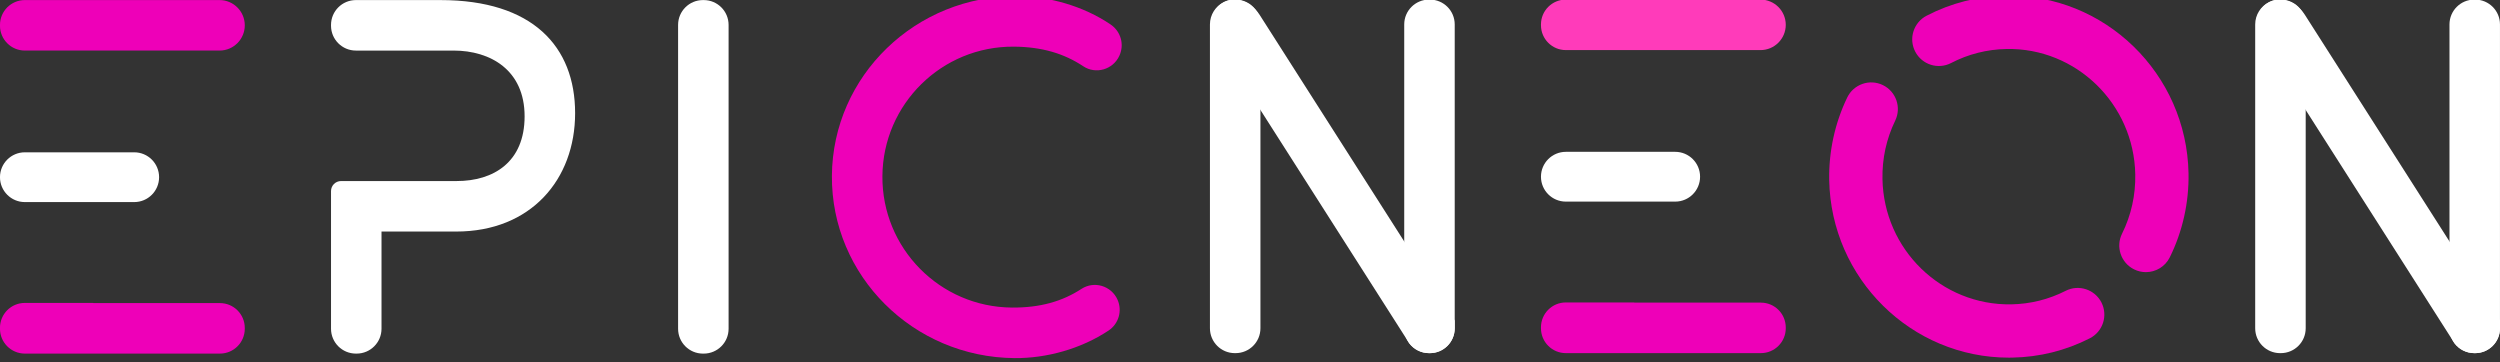 <?xml version="1.0" encoding="UTF-8"?> <svg xmlns="http://www.w3.org/2000/svg" xmlns:xlink="http://www.w3.org/1999/xlink" xml:space="preserve" width="84mm" height="12.178mm" version="1.1" style="shape-rendering:geometricPrecision; text-rendering:geometricPrecision; image-rendering:optimizeQuality; fill-rule:evenodd; clip-rule:evenodd" viewBox="0 0 8400 1217.8"><rect x="0" y="0" width="8400" height="1217.8" fill="#333333" stroke="none"/> <defs> <style type="text/css"> .fil1 {fill:#EE00B8;fill-rule:nonzero} .fil2 {fill:#FF3BBA;fill-rule:nonzero} .fil0 {fill:white;fill-rule:nonzero} </style> </defs> <g id="Слой_x0020_1">  <path class="fil0" d="M83.49 679l367.51 0c46.13,0 83.56,-37.4 83.56,-83.53l0 -0.2c0,-46.13 -37.43,-83.52 -83.56,-83.52l-367.51 0c-46.13,0 -83.56,37.39 -83.56,83.52l0 0.2c0,46.13 37.43,83.53 83.56,83.53z"></path> <path class="fil1" d="M83.49 169.9l654.14 0c46.83,0 84.85,-37.97 84.85,-84.84 0,-46.86 -38.02,-84.84 -84.85,-84.84l-654.14 0c-46.13,0 -83.56,37.4 -83.56,83.56l0 2.6c0,46.13 37.43,83.52 83.56,83.52z"></path> <path class="fil1" d="M738.94 1018.4l-425.58 0 0 -0.61 -229.88 0c-46.13,0 -83.56,37.4 -83.56,83.56l0 3.22c0,46.12 37.43,83.52 83.56,83.52l655.46 0c46.13,0 83.53,-37.4 83.53,-83.52l0 -2.65c0,-46.12 -37.4,-83.52 -83.53,-83.52z"></path> <path class="fil0" d="M1932.39 380.25c0,222.75 -148.52,397.75 -399.48,397.75l-251.02 0 0 326.57c0,46.12 -37.43,83.52 -83.56,83.52l-2.59 0c-46.13,0 -83.53,-37.4 -83.53,-83.52l0 -462.45c0,-18.7 15.11,-33.82 33.81,-33.82l388.65 0c123.7,0 227.99,-63.66 227.99,-217.43 0,-155.55 -114.87,-220.96 -238.6,-220.96l-328.32 0c-46.13,0 -83.53,-37.39 -83.53,-83.52l0 -2.63c0,-46.13 37.4,-83.53 83.53,-83.53l284.12 0c309.34,0 452.53,155.55 452.53,380.02z"></path> <path class="fil0" d="M2278.39 1104.61l0 -1020.88c0,-46.12 37.37,-83.49 83.49,-83.49l2.71 0c46.08,0 83.49,37.37 83.49,83.49l0 1020.88c0,46.12 -37.41,83.5 -83.49,83.5l-2.71 0c-46.12,0 -83.49,-37.38 -83.49,-83.5z"></path> <path class="fil1" d="M3754.87 1006.93l0 0c16.57,37.16 4.02,81.01 -29.89,103.57 -93.37,62.09 -209.53,93.6 -315.81,92.76 -341.18,-2.61 -616.57,-276.99 -613.97,-612.85 2.57,-335.83 282.2,-605.89 623.37,-603.28 105.91,0.81 221.12,32.7 313.34,95.32 34.02,23.13 46.56,67.33 29.25,104.63l-0.37 0.82c-21.47,46.12 -79,62.79 -121.34,34.59 -63.88,-42.5 -138.17,-65.03 -232.82,-65.74 -242.19,-1.86 -439.91,192.86 -441.74,434.98 -1.89,242.16 192.82,439.88 434.98,441.74 94.62,0.75 169.24,-20.63 233.74,-62.73 42.8,-27.93 100.42,-10.48 121.26,36.19z"></path> <path class="fil0" d="M5261.18 677.42l367.55 0c46.1,0 83.53,-37.41 83.53,-83.53l0 -0.21c0,-46.12 -37.43,-83.53 -83.53,-83.53l-367.55 0c-46.12,0 -83.53,37.41 -83.53,83.53l0 0.21c0,46.12 37.41,83.53 83.53,83.53z"></path> <path class="fil2" d="M5261.18 168.32l654.14 0c46.84,0 84.84,-38.01 84.84,-84.84 0,-46.88 -38,-84.85 -84.84,-84.85l-654.14 0c-46.12,0 -83.53,37.41 -83.53,83.52l0 2.65c0,46.12 37.41,83.52 83.53,83.52z"></path> <path class="fil1" d="M5916.63 1016.82l-425.54 0 0 -0.62 -229.92 0c-46.12,0 -83.52,37.41 -83.52,83.56l0 3.21c0,46.13 37.4,83.53 83.52,83.53l655.46 0c46.13,0 83.53,-37.4 83.53,-83.53l0 -2.63c0,-46.16 -37.4,-83.52 -83.53,-83.52z"></path> <path class="fil0" d="M4235.07 1103.04l0 -1020.92c0,-19.17 -6.46,-36.89 -17.41,-50.99 -15.25,-19.75 -39.2,-32.5 -66.08,-32.5l-2.7 0c-13.03,0 -25.27,2.95 -36.19,8.22 -0.33,0.17 -0.68,0.34 -0.97,0.51 -27.49,13.69 -46.33,42 -46.33,74.76l0 1020.92c0,46.02 37.39,83.49 83.49,83.49l2.7 0c46.13,0 83.49,-37.47 83.49,-83.49z"></path> <path class="fil0" d="M4887.85 1103.04l0 -1020.92c0,-46.12 -37.34,-83.49 -83.49,-83.49l-2.68 0c-46.12,0 -83.49,37.37 -83.49,83.49l0 1020.92c0,13.97 3.45,27.12 9.51,38.72 2.26,4.29 4.77,8.32 7.71,12.1 15.28,19.82 39.29,32.67 66.27,32.67l2.68 0c46.15,0 83.49,-37.47 83.49,-83.49z"></path> <path class="fil0" d="M4887.85 1103.04l0 -25.87 -169.66 -265.9 -486 -761.68c-4.36,-6.8 -9.2,-13.02 -14.5,-18.46 -19.52,-20.42 -44.54,-31.92 -68.82,-32.5 -12.59,-0.33 -25.03,2.26 -36.19,8.22 -0.33,0.17 -0.64,0.34 -0.97,0.51 -1.36,0.74 -2.72,1.52 -3.96,2.33l-2.3 1.45c-38.85,24.76 -46.16,82.89 -16.27,129.69l145.89 228.7 492.63 772.23 7.71 12.1c15.28,19.82 39.29,32.67 66.27,32.67l2.68 0c46.15,0 83.49,-37.47 83.49,-83.49z"></path> <path class="fil0" d="M7747.14 1103.04l0 -1020.92c0,-19.17 -6.46,-36.89 -17.41,-50.99 -15.29,-19.75 -39.2,-32.5 -66.09,-32.5l-2.7 0c-13.02,0 -25.26,2.95 -36.18,8.22 -0.34,0.17 -0.68,0.34 -0.98,0.51 -27.49,13.69 -46.33,42 -46.33,74.76l0 1020.92c0,46.02 37.4,83.49 83.49,83.49l2.7 0c46.13,0 83.5,-37.47 83.5,-83.49z"></path> <path class="fil0" d="M8399.92 1103.04l0 -1020.92c0,-46.12 -37.37,-83.49 -83.5,-83.49l-2.66 0c-46.13,0 -83.5,37.37 -83.5,83.49l0 1020.92c0,13.97 3.46,27.12 9.5,38.72 2.27,4.29 4.77,8.32 7.71,12.1 15.29,19.82 39.3,32.67 66.29,32.67l2.66 0c46.13,0 83.5,-37.47 83.5,-83.49z"></path> <path class="fil0" d="M8399.92 1103.04l0 -25.87 -169.66 -265.9 -486.01 -761.68c-4.36,-6.8 -9.19,-13.02 -14.5,-18.46 -19.51,-20.42 -44.54,-31.92 -68.82,-32.5 -12.57,-0.33 -25.03,2.26 -36.18,8.22 -0.34,0.17 -0.65,0.34 -0.98,0.51 -1.35,0.74 -2.7,1.52 -3.96,2.33l-2.3 1.45c-38.85,24.76 -46.19,82.89 -16.26,129.69l145.88 228.7 492.63 772.23 7.71 12.1c15.29,19.82 39.3,32.67 66.29,32.67l2.66 0c46.13,0 83.5,-37.47 83.5,-83.49z"></path> <path class="fil1" d="M7210.19 914.39c-13.32,0 -26.85,-2.98 -39.63,-9.3 -44.27,-21.91 -62.46,-75.61 -40.51,-119.91 30.77,-62.18 45.71,-129.31 44.43,-199.48 -4.43,-236.55 -198.88,-425.68 -432.71,-421.08 -65.57,1.24 -128.16,17.07 -185.95,47.07 -43.87,22.83 -97.9,5.68 -120.7,-38.21 -22.75,-43.86 -5.64,-97.86 38.21,-120.66 82.49,-42.81 171.69,-65.4 265.12,-67.2 332.96,-6.48 608.76,261.51 614.98,596.73 1.83,97.73 -19.95,195.35 -62.96,282.23 -15.59,31.51 -47.31,49.81 -80.28,49.81z"></path> <path class="fil1" d="M6749.8 1201.7c-327.77,0 -597.49,-265.39 -603.67,-596.79 -1.77,-95.91 19.2,-191.84 60.62,-277.47 21.54,-44.5 75.11,-63.09 119.61,-41.59 44.47,21.55 63.07,75.07 41.53,119.54 -29.66,61.31 -44.07,127.32 -42.78,196.14 4.4,236.57 197.72,425.03 432.68,421.11 64.32,-1.21 125.79,-16.5 182.81,-45.45 44.02,-22.42 97.93,-4.8 120.32,39.26 22.38,44.1 4.8,97.93 -39.27,120.32 -81.29,41.33 -168.94,63.13 -260.52,64.83 -3.74,0.07 -7.57,0.1 -11.33,0.1z"></path> </g> </svg> 